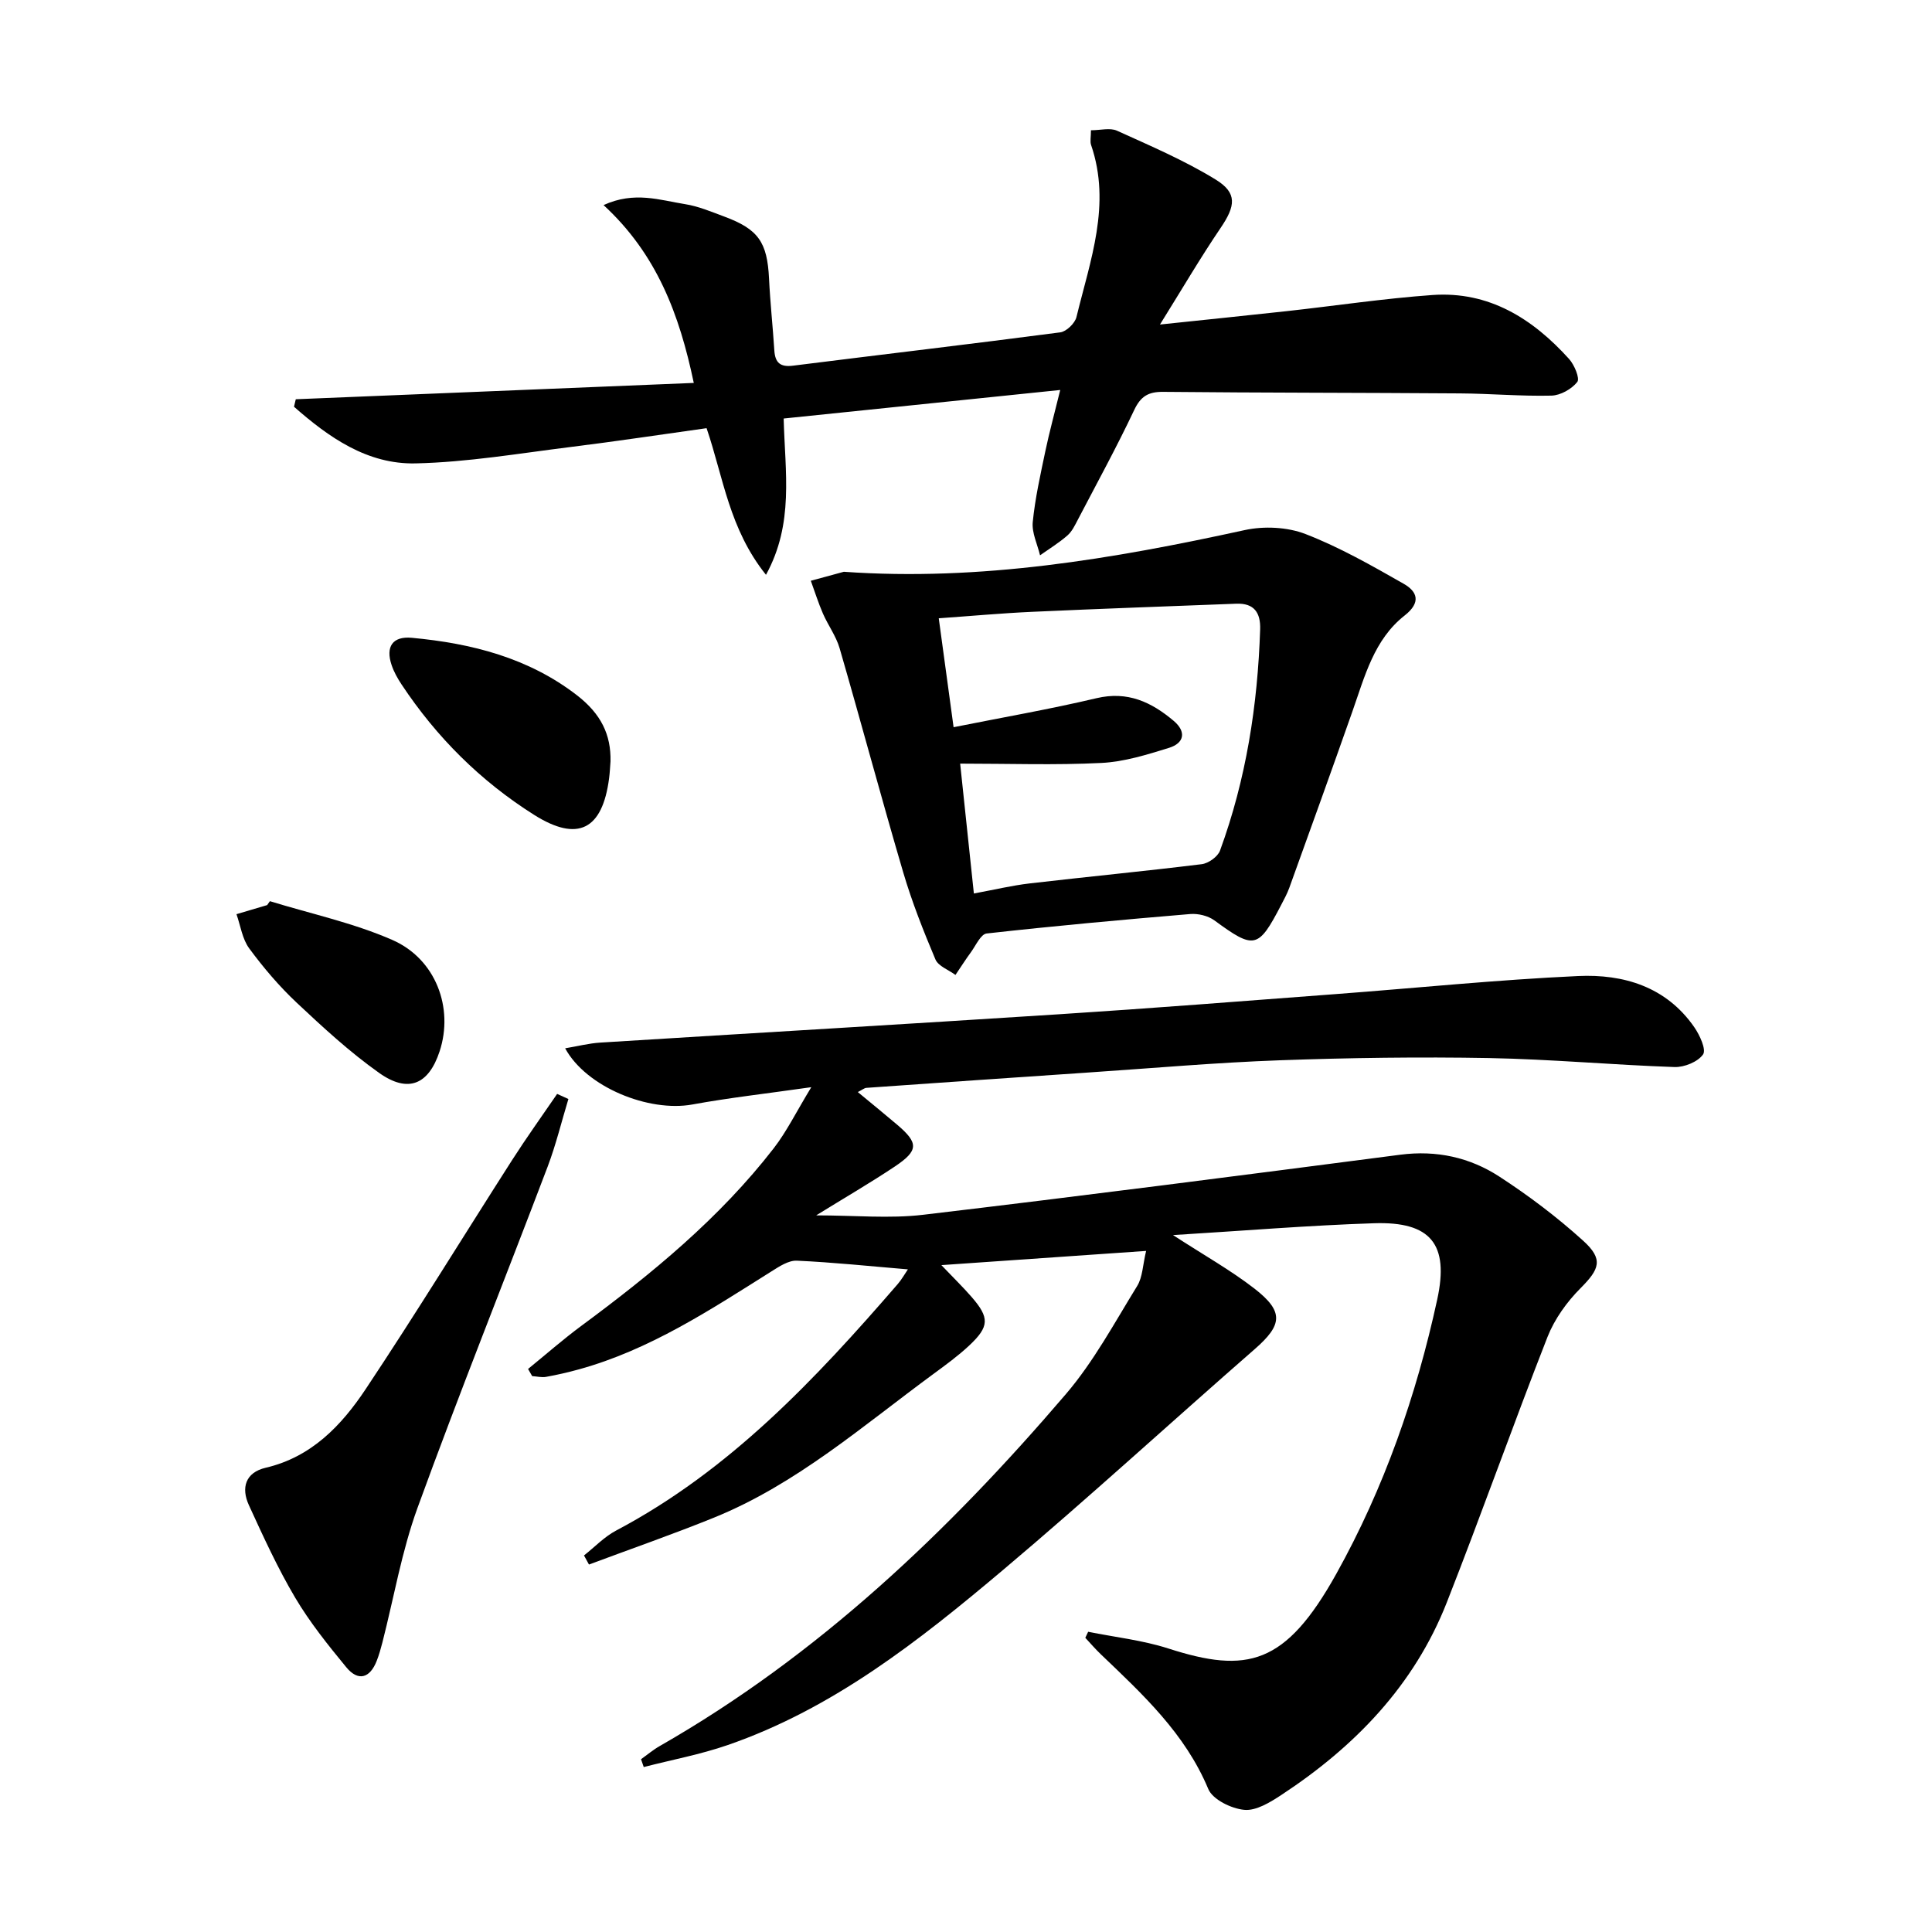 <svg enable-background="new 0 0 400 400" viewBox="0 0 400 400" xmlns="http://www.w3.org/2000/svg"><path d="m109.33 283.43c3.65-2.97 7.2-6.09 10.98-8.89 14.64-10.82 28.66-22.32 39.88-36.8 2.68-3.46 4.64-7.49 7.78-12.65-9.31 1.33-17.01 2.19-24.61 3.58-9.01 1.65-21.98-3.58-26.35-11.63 2.59-.43 4.9-1.03 7.24-1.18 31.69-1.98 63.38-3.82 95.06-5.87 19.07-1.23 38.13-2.73 57.19-4.17 16.74-1.26 33.45-2.97 50.21-3.74 9.41-.44 18.25 2.2 24.06 10.57 1.14 1.64 2.53 4.66 1.83 5.66-1.08 1.54-3.89 2.68-5.92 2.61-12.79-.44-25.57-1.62-38.36-1.86-14.45-.26-28.92-.06-43.37.46-13.12.47-26.21 1.63-39.31 2.51-15.43 1.04-30.85 2.11-46.27 3.2-.42.03-.82.39-1.77.87 2.9 2.4 5.56 4.56 8.17 6.78 4.43 3.77 4.43 5.33-.5 8.63-5.05 3.37-10.32 6.43-16.29 10.12 8.02 0 15.16.7 22.12-.12 32.97-3.9 65.91-8.16 98.83-12.44 7.47-.97 14.37.55 20.48 4.52 6.1 3.96 11.97 8.4 17.36 13.28 4.26 3.86 3.4 5.88-.54 9.84-2.83 2.84-5.38 6.39-6.84 10.1-7.15 18.24-13.68 36.73-20.85 54.97-6.75 17.17-19.04 29.85-34.24 39.84-2.31 1.52-5.22 3.32-7.68 3.09-2.68-.25-6.55-2.13-7.46-4.32-4.8-11.5-13.57-19.59-22.23-27.87-1.13-1.08-2.16-2.28-3.23-3.43.2-.42.4-.83.59-1.25 5.54 1.12 11.25 1.74 16.6 3.46 16.34 5.26 24.25 3.43 34.77-15.44 9.9-17.77 16.59-36.94 20.91-56.85 2.47-11.39-1.32-16.14-13.1-15.75-13.52.44-27.01 1.56-41.61 2.45 6.43 4.18 11.93 7.26 16.85 11.07 6.16 4.78 5.81 7.53.06 12.55-17.43 15.21-34.49 30.87-52.18 45.78-17.31 14.59-35.12 28.65-56.94 36.19-5.64 1.95-11.57 3.05-17.37 4.55-.19-.54-.38-1.08-.56-1.62 1.29-.92 2.5-1.95 3.87-2.73 32.82-18.77 59.75-44.41 84.11-72.89 5.76-6.74 10.05-14.76 14.74-22.36 1.13-1.83 1.15-4.35 1.85-7.26-14.4 1-28.07 1.95-42.39 2.94 2.45 2.57 4.44 4.5 6.25 6.58 3.75 4.31 3.71 6.14-.51 10.09-2.3 2.15-4.88 4.02-7.42 5.89-14.6 10.72-28.34 22.8-45.4 29.72-8.54 3.46-17.25 6.49-25.88 9.71-.34-.63-.69-1.26-1.03-1.88 2.21-1.74 4.21-3.87 6.66-5.16 23.47-12.41 41.23-31.3 58.28-51.01.81-.93 1.42-2.04 2.12-3.06-7.9-.66-15.44-1.46-22.99-1.8-1.73-.08-3.66 1.21-5.28 2.23-12.67 7.97-25.18 16.23-39.84 20.27-2.24.62-4.5 1.14-6.78 1.55-.93.17-1.93-.09-2.9-.15-.3-.5-.58-.99-.85-1.48z"/><path d="m158.59 119.01c-7.62-9.51-8.82-20.14-12.3-30.36-9.43 1.32-18.76 2.73-28.11 3.89-10.69 1.33-21.4 3.16-32.13 3.4-10.03.23-18-5.41-25.18-11.73.12-.52.25-1.04.37-1.55 27.24-1.12 54.47-2.24 82.4-3.38-2.99-14.26-7.68-26.68-18.68-36.82 6.41-2.93 11.7-1.01 16.89-.19 2.75.43 5.41 1.57 8.06 2.55 7.11 2.63 8.94 5.32 9.31 12.85.24 4.98.78 9.94 1.1 14.92.17 2.53 1.25 3.45 3.86 3.12 18.44-2.32 36.91-4.48 55.34-6.9 1.27-.17 3.04-1.88 3.35-3.17 2.84-11.7 7.25-23.3 3.03-35.62-.25-.73-.03-1.62-.03-3.05 1.96 0 3.95-.56 5.39.09 6.92 3.14 13.97 6.15 20.42 10.11 4.55 2.79 4.12 5.48 1.03 10.03-4.15 6.12-7.9 12.52-12.55 19.99 9.84-1.04 18.04-1.87 26.24-2.77 10.06-1.11 20.08-2.62 30.16-3.34 11.71-.83 20.75 4.88 28.3 13.24 1.1 1.22 2.27 4.03 1.7 4.76-1.17 1.48-3.48 2.78-5.35 2.83-6.3.15-12.61-.42-18.92-.46-20.48-.15-40.97-.12-61.46-.32-3.08-.03-4.66.9-6.02 3.79-3.62 7.66-7.7 15.11-11.63 22.63-.61 1.17-1.22 2.47-2.18 3.31-1.75 1.53-3.76 2.76-5.67 4.11-.55-2.3-1.73-4.67-1.51-6.89.49-4.93 1.59-9.81 2.61-14.68.81-3.87 1.86-7.68 3.08-12.66-19.53 2.02-38.23 3.95-57.26 5.91.28 11.18 2.18 21.69-3.66 32.36z"/><path d="m174.71 118.38c28.26 2 55.68-2.66 82.99-8.63 3.99-.87 8.83-.64 12.6.82 7.05 2.73 13.71 6.53 20.31 10.29 2.83 1.61 3.67 3.85.21 6.57-6.35 4.98-8.27 12.63-10.81 19.84-4.29 12.2-8.68 24.36-13.07 36.53-.45 1.25-1.1 2.42-1.71 3.6-4.72 9.08-5.56 9.2-13.8 3.16-1.31-.96-3.36-1.45-5-1.32-14.07 1.18-28.13 2.46-42.16 4.03-1.21.14-2.23 2.47-3.24 3.86-1.12 1.53-2.14 3.14-3.21 4.72-1.42-1.05-3.55-1.81-4.15-3.21-2.49-5.9-4.86-11.89-6.67-18.03-4.54-15.42-8.69-30.96-13.17-46.41-.73-2.51-2.39-4.74-3.45-7.17-.96-2.21-1.68-4.52-2.51-6.79 2.29-.62 4.57-1.24 6.84-1.86zm22.72 32.18c10.2-2.04 19.97-3.73 29.6-6.01 6.44-1.52 11.36.81 15.96 4.69 2.69 2.27 2.19 4.62-.97 5.6-4.56 1.41-9.28 2.89-13.99 3.12-9.54.48-19.11.14-29.24.14 1.01 9.5 1.9 18 2.84 26.89 4.12-.76 7.82-1.65 11.57-2.09 11.86-1.38 23.75-2.52 35.6-3.98 1.39-.17 3.33-1.55 3.79-2.81 5.41-14.77 7.8-30.13 8.31-45.82.11-3.45-1.26-5.44-4.93-5.3-14.08.54-28.17 1.04-42.25 1.68-6.41.29-12.81.88-19.36 1.34 1.04 7.55 1.97 14.43 3.07 22.55z"/><path d="m117.68 227.54c-1.42 4.67-2.57 9.44-4.29 13.99-8.95 23.58-18.34 46.99-26.96 70.69-3.26 8.97-4.88 18.55-7.26 27.84-.33 1.28-.69 2.56-1.17 3.79-1.41 3.63-3.85 4.32-6.31 1.33-3.79-4.6-7.56-9.31-10.59-14.42-3.62-6.12-6.6-12.65-9.57-19.13-1.64-3.58-.74-6.76 3.48-7.75 9.47-2.21 15.68-8.74 20.68-16.25 10.4-15.62 20.21-31.63 30.33-47.44 2.98-4.65 6.21-9.15 9.33-13.71.77.35 1.55.7 2.33 1.06z"/><path d="m126.4 157.64c-.09 1.16-.14 2.32-.29 3.47-1.38 10.7-6.49 13.29-15.51 7.61-11.1-7-20.23-16.09-27.48-27.04-.82-1.24-1.57-2.58-2.04-3.98-1.29-3.81.2-6.02 4.19-5.65 12.37 1.15 24.17 4.14 34.24 11.94 4.93 3.84 7.01 8.12 6.89 13.65z"/><path d="m55.88 186.58c8.48 2.61 17.27 4.49 25.34 8.02 9.05 3.96 12.74 14.12 9.8 23.06-2.26 6.88-6.5 8.75-12.53 4.47-6.07-4.3-11.61-9.41-17.05-14.52-3.62-3.4-6.89-7.25-9.84-11.25-1.44-1.95-1.8-4.7-2.64-7.09 2.12-.63 4.23-1.25 6.35-1.88z"/></svg>
